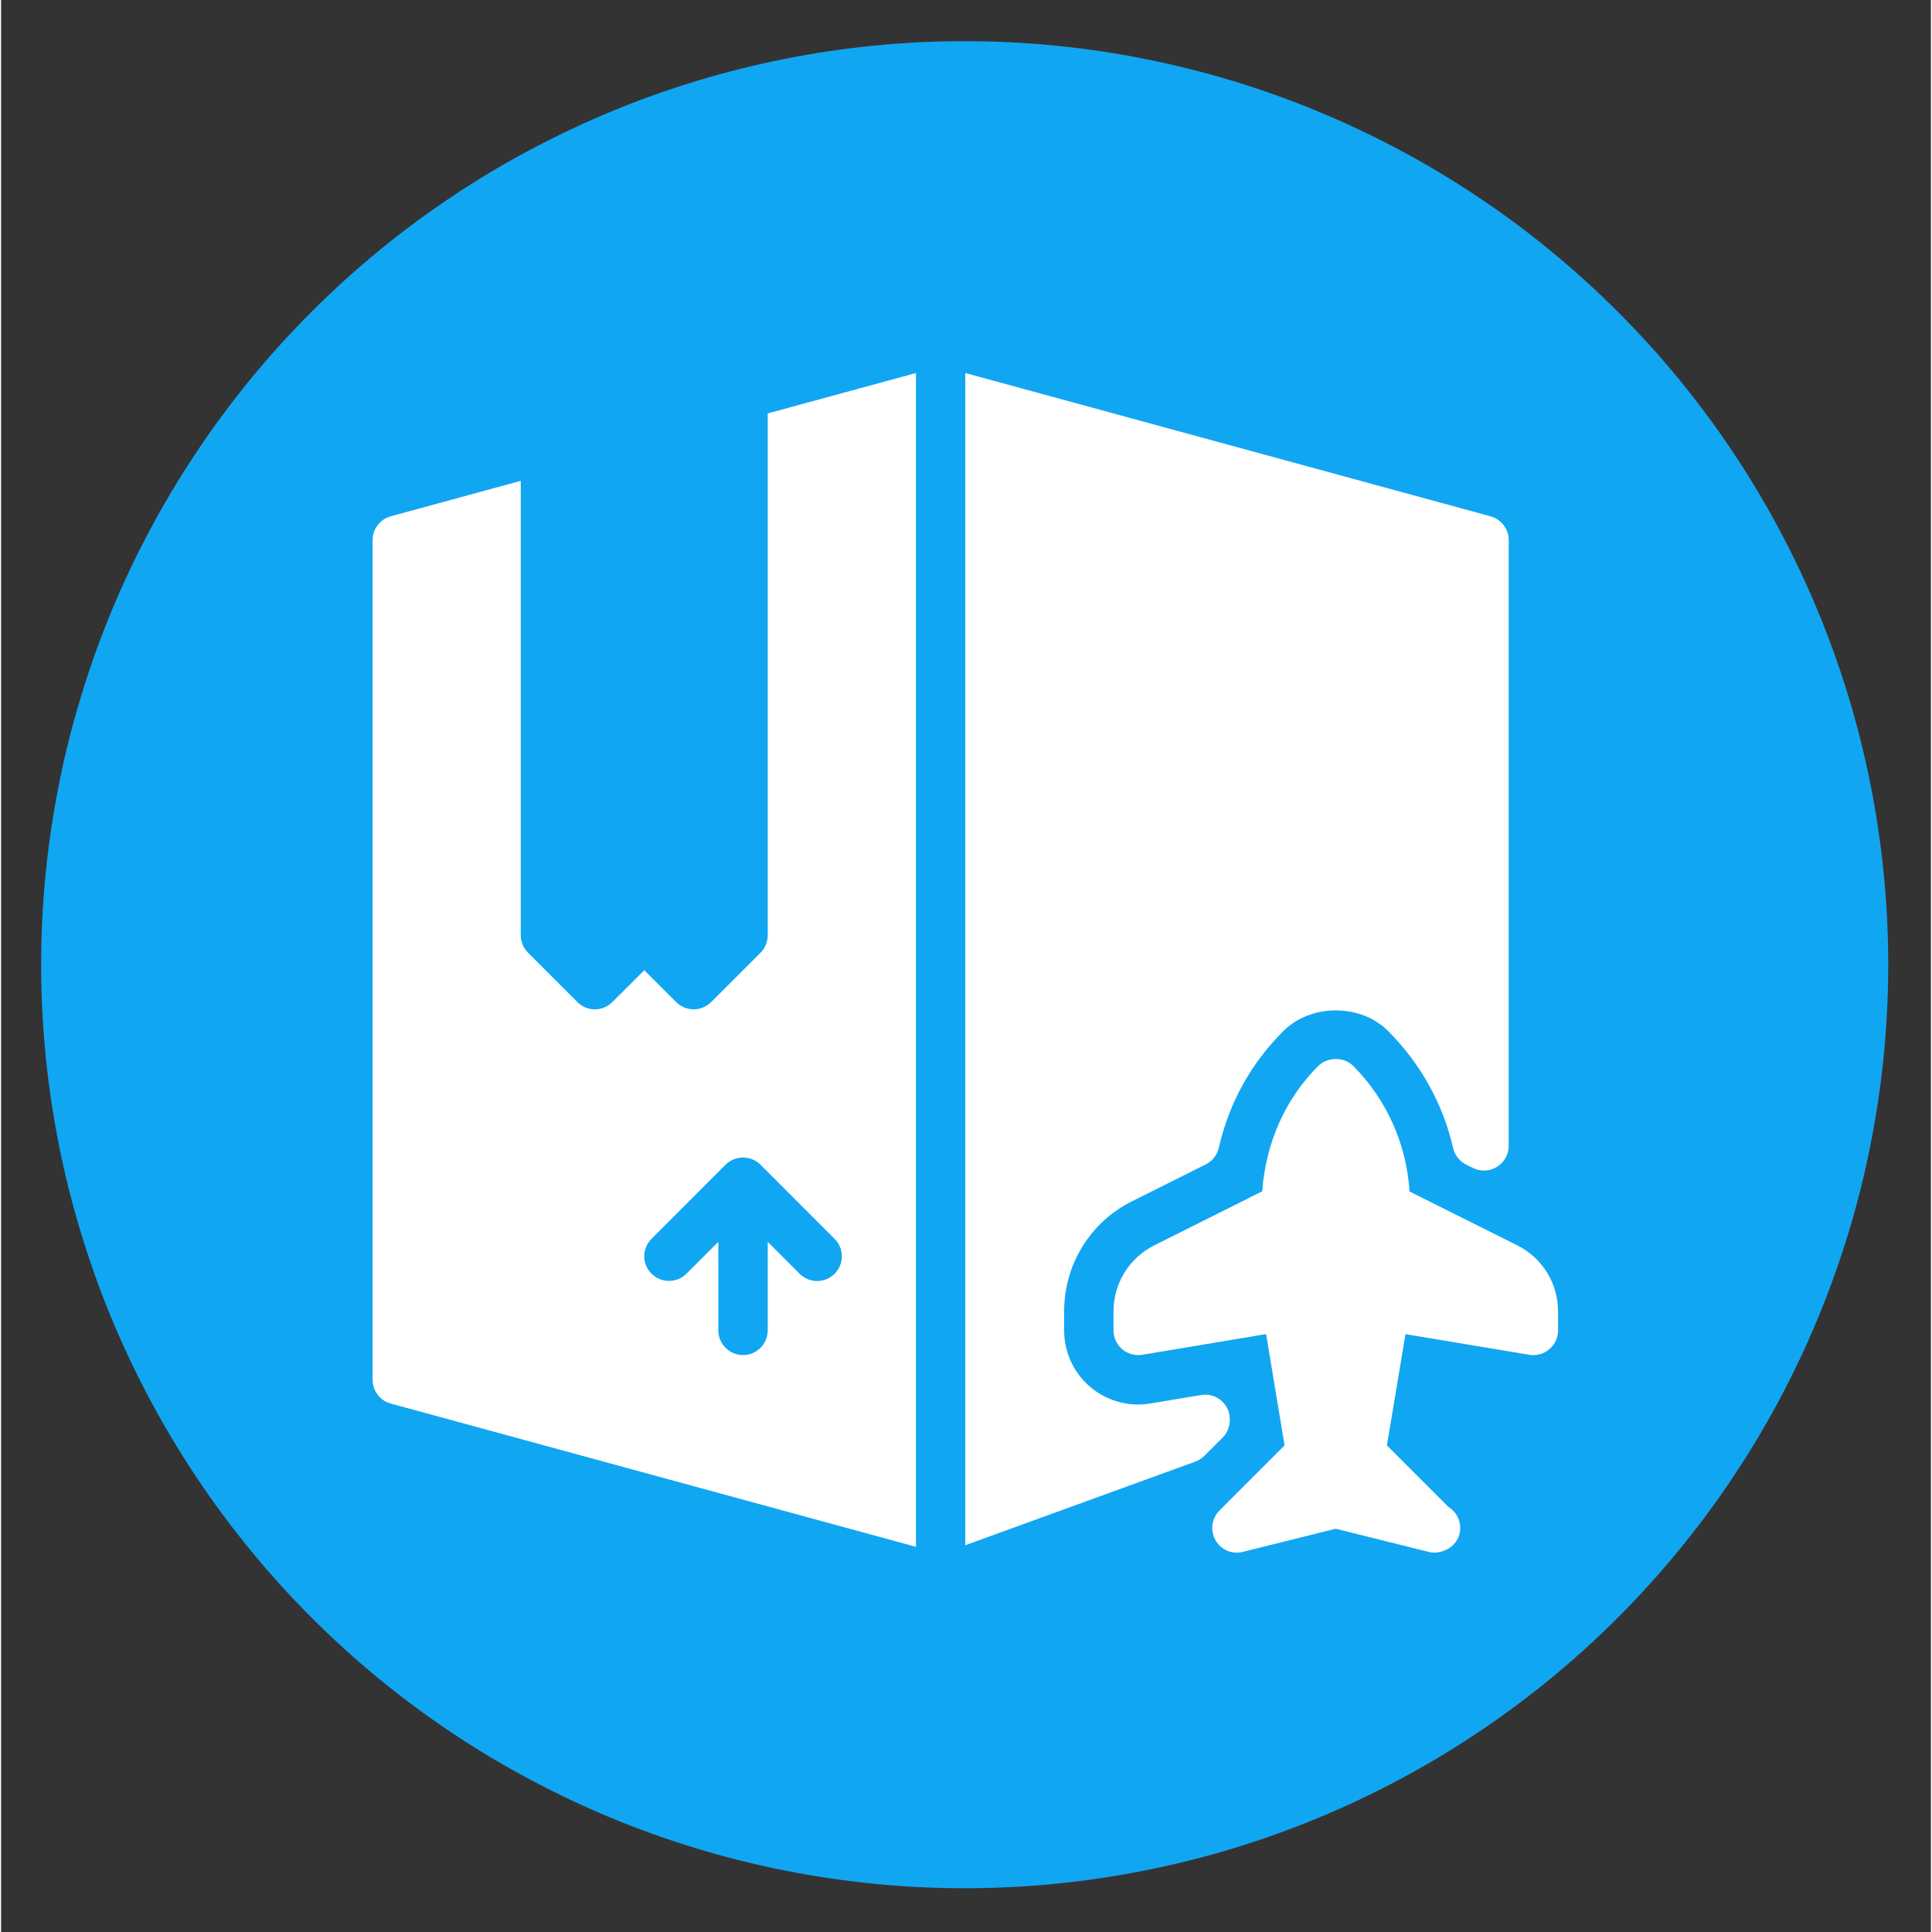 <svg xmlns="http://www.w3.org/2000/svg" xmlns:xlink="http://www.w3.org/1999/xlink" width="140" zoomAndPan="magnify" viewBox="0 0 104.88 105" height="140" preserveAspectRatio="xMidYMid meet" version="1.0"><rect x="0" y="0" width="104.88" height="105" fill="#333333" stroke="none"/><defs><clipPath id="id1"><path d="M 2.176 2.238 L 102.562 2.238 L 102.562 102.621 L 2.176 102.621 Z M 2.176 2.238 " clip-rule="nonzero"/></clipPath><clipPath id="id2"><path d="M 20.191 20.25 L 84.617 20.25 L 84.617 84.676 L 20.191 84.676 Z M 20.191 20.25 " clip-rule="nonzero"/></clipPath></defs><g clip-path="url(#id1)"><path fill="#11a6f2" d="M 102.562 52.43 C 102.562 54.074 102.48 55.715 102.32 57.348 C 102.16 58.984 101.918 60.609 101.598 62.223 C 101.277 63.836 100.879 65.426 100.402 67 C 99.922 68.574 99.371 70.117 98.742 71.637 C 98.113 73.156 97.41 74.641 96.637 76.09 C 95.859 77.539 95.016 78.949 94.102 80.316 C 93.191 81.684 92.211 83 91.168 84.27 C 90.125 85.543 89.023 86.758 87.859 87.922 C 86.699 89.082 85.48 90.188 84.211 91.23 C 82.941 92.273 81.621 93.25 80.254 94.164 C 78.887 95.078 77.48 95.922 76.031 96.695 C 74.582 97.469 73.098 98.172 71.578 98.801 C 70.059 99.43 68.512 99.984 66.941 100.461 C 65.367 100.938 63.773 101.336 62.16 101.656 C 60.551 101.977 58.926 102.219 57.289 102.379 C 55.652 102.543 54.012 102.621 52.371 102.621 C 50.727 102.621 49.086 102.543 47.449 102.379 C 45.812 102.219 44.191 101.977 42.578 101.656 C 40.965 101.336 39.371 100.938 37.801 100.461 C 36.227 99.984 34.68 99.43 33.16 98.801 C 31.645 98.172 30.16 97.469 28.711 96.695 C 27.258 95.922 25.852 95.078 24.484 94.164 C 23.117 93.25 21.797 92.273 20.527 91.23 C 19.258 90.188 18.039 89.082 16.879 87.922 C 15.715 86.758 14.613 85.543 13.57 84.27 C 12.527 83 11.551 81.684 10.637 80.316 C 9.723 78.949 8.879 77.539 8.105 76.09 C 7.328 74.641 6.625 73.156 5.996 71.637 C 5.367 70.117 4.816 68.574 4.34 67 C 3.859 65.426 3.461 63.836 3.141 62.223 C 2.82 60.609 2.578 58.984 2.418 57.348 C 2.258 55.715 2.176 54.074 2.176 52.43 C 2.176 50.785 2.258 49.145 2.418 47.512 C 2.578 45.875 2.82 44.25 3.141 42.637 C 3.461 41.023 3.859 39.434 4.34 37.859 C 4.816 36.285 5.367 34.742 5.996 33.223 C 6.625 31.703 7.328 30.219 8.105 28.77 C 8.879 27.32 9.723 25.91 10.637 24.543 C 11.551 23.176 12.527 21.859 13.57 20.586 C 14.613 19.316 15.715 18.102 16.879 16.938 C 18.039 15.777 19.258 14.672 20.527 13.629 C 21.797 12.586 23.117 11.609 24.484 10.695 C 25.852 9.781 27.258 8.938 28.711 8.164 C 30.16 7.391 31.645 6.688 33.16 6.059 C 34.68 5.43 36.227 4.875 37.801 4.398 C 39.371 3.922 40.965 3.523 42.578 3.203 C 44.191 2.879 45.812 2.641 47.449 2.48 C 49.086 2.316 50.727 2.238 52.371 2.238 C 54.012 2.238 55.652 2.316 57.289 2.48 C 58.926 2.641 60.551 2.879 62.16 3.203 C 63.773 3.523 65.367 3.922 66.941 4.398 C 68.512 4.875 70.059 5.43 71.578 6.059 C 73.098 6.688 74.582 7.391 76.031 8.164 C 77.48 8.938 78.887 9.781 80.254 10.695 C 81.621 11.609 82.941 12.586 84.211 13.629 C 85.48 14.672 86.699 15.777 87.859 16.938 C 89.023 18.102 90.125 19.316 91.168 20.586 C 92.211 21.859 93.191 23.176 94.102 24.543 C 95.016 25.91 95.859 27.32 96.637 28.77 C 97.41 30.219 98.113 31.703 98.742 33.223 C 99.371 34.742 99.922 36.285 100.402 37.859 C 100.879 39.434 101.277 41.023 101.598 42.637 C 101.918 44.25 102.16 45.875 102.32 47.512 C 102.48 49.145 102.562 50.785 102.562 52.43 Z M 102.562 52.43 " fill-opacity="1" fill-rule="nonzero"/></g><g clip-path="url(#id2)"><path fill="#ffffff" d="M 41.664 50.828 C 41.664 51.184 41.523 51.527 41.273 51.777 L 38.59 54.461 C 38.324 54.723 37.98 54.855 37.637 54.855 C 37.297 54.855 36.953 54.723 36.688 54.461 L 34.953 52.73 L 33.219 54.461 C 32.695 54.988 31.844 54.988 31.32 54.461 L 28.637 51.777 C 28.387 51.527 28.242 51.184 28.242 50.828 L 28.242 26.133 L 21.18 28.059 C 20.594 28.219 20.191 28.75 20.191 29.352 L 20.191 74.988 C 20.191 75.594 20.594 76.125 21.18 76.281 L 49.719 84.066 L 49.719 20.273 L 41.664 22.469 Z M 45.301 69.227 C 45.035 69.488 44.691 69.621 44.352 69.621 C 44.008 69.621 43.664 69.488 43.398 69.227 L 41.664 67.492 L 41.664 72.305 C 41.664 73.043 41.062 73.645 40.324 73.645 C 39.582 73.645 38.98 73.043 38.98 72.305 L 38.98 67.492 L 37.246 69.223 C 36.723 69.746 35.871 69.746 35.348 69.223 C 34.824 68.699 34.824 67.852 35.348 67.328 L 39.371 63.301 C 39.496 63.18 39.648 63.078 39.809 63.012 C 40.137 62.875 40.508 62.875 40.836 63.012 C 41.004 63.078 41.148 63.176 41.273 63.301 L 45.297 67.328 C 45.824 67.852 45.824 68.699 45.301 69.227 Z M 82.391 67.676 L 76.543 64.754 C 76.395 62.203 75.297 59.746 73.484 57.93 C 72.98 57.426 72.086 57.434 71.582 57.934 C 69.812 59.703 68.73 62.086 68.539 64.746 L 62.684 67.676 C 61.309 68.363 60.457 69.742 60.457 71.277 L 60.457 72.305 C 60.457 72.699 60.629 73.074 60.93 73.328 C 61.23 73.582 61.633 73.688 62.02 73.629 L 68.75 72.504 L 69.754 78.555 L 66.219 82.09 C 65.789 82.52 65.703 83.176 65.996 83.703 C 66.293 84.227 66.902 84.492 67.488 84.34 L 72.535 83.082 L 77.578 84.34 C 77.688 84.371 77.797 84.383 77.906 84.383 L 77.934 84.383 C 78.699 84.336 79.301 83.789 79.301 83.043 C 79.301 82.555 79.043 82.133 78.656 81.895 L 75.316 78.555 L 76.324 72.508 L 83.055 73.629 C 83.445 73.691 83.84 73.586 84.141 73.328 C 84.445 73.074 84.617 72.699 84.617 72.305 L 84.617 71.277 C 84.617 69.742 83.762 68.363 82.391 67.676 Z M 66.762 76.922 C 66.641 76.191 65.953 75.688 65.219 75.816 L 62.457 76.277 C 61.281 76.477 60.086 76.133 59.195 75.379 C 58.289 74.609 57.773 73.488 57.773 72.305 L 57.773 71.277 C 57.773 68.719 59.191 66.418 61.48 65.277 L 65.473 63.281 C 65.832 63.102 66.09 62.77 66.18 62.379 C 66.738 59.938 67.918 57.805 69.684 56.039 C 71.188 54.535 73.887 54.539 75.383 56.035 C 77.145 57.801 78.367 59.996 78.914 62.395 C 79.004 62.785 79.262 63.113 79.625 63.293 L 79.992 63.477 C 80.41 63.684 80.902 63.664 81.297 63.418 C 81.691 63.176 81.934 62.742 81.934 62.277 L 81.934 29.352 C 81.934 28.746 81.527 28.219 80.941 28.059 L 52.402 20.273 L 52.402 83.98 L 64.898 79.438 C 65.086 79.367 65.25 79.266 65.391 79.125 L 66.395 78.121 C 66.699 77.816 66.832 77.348 66.762 76.922 Z M 66.762 76.922 " fill-opacity="1" fill-rule="nonzero"/></g></svg>
